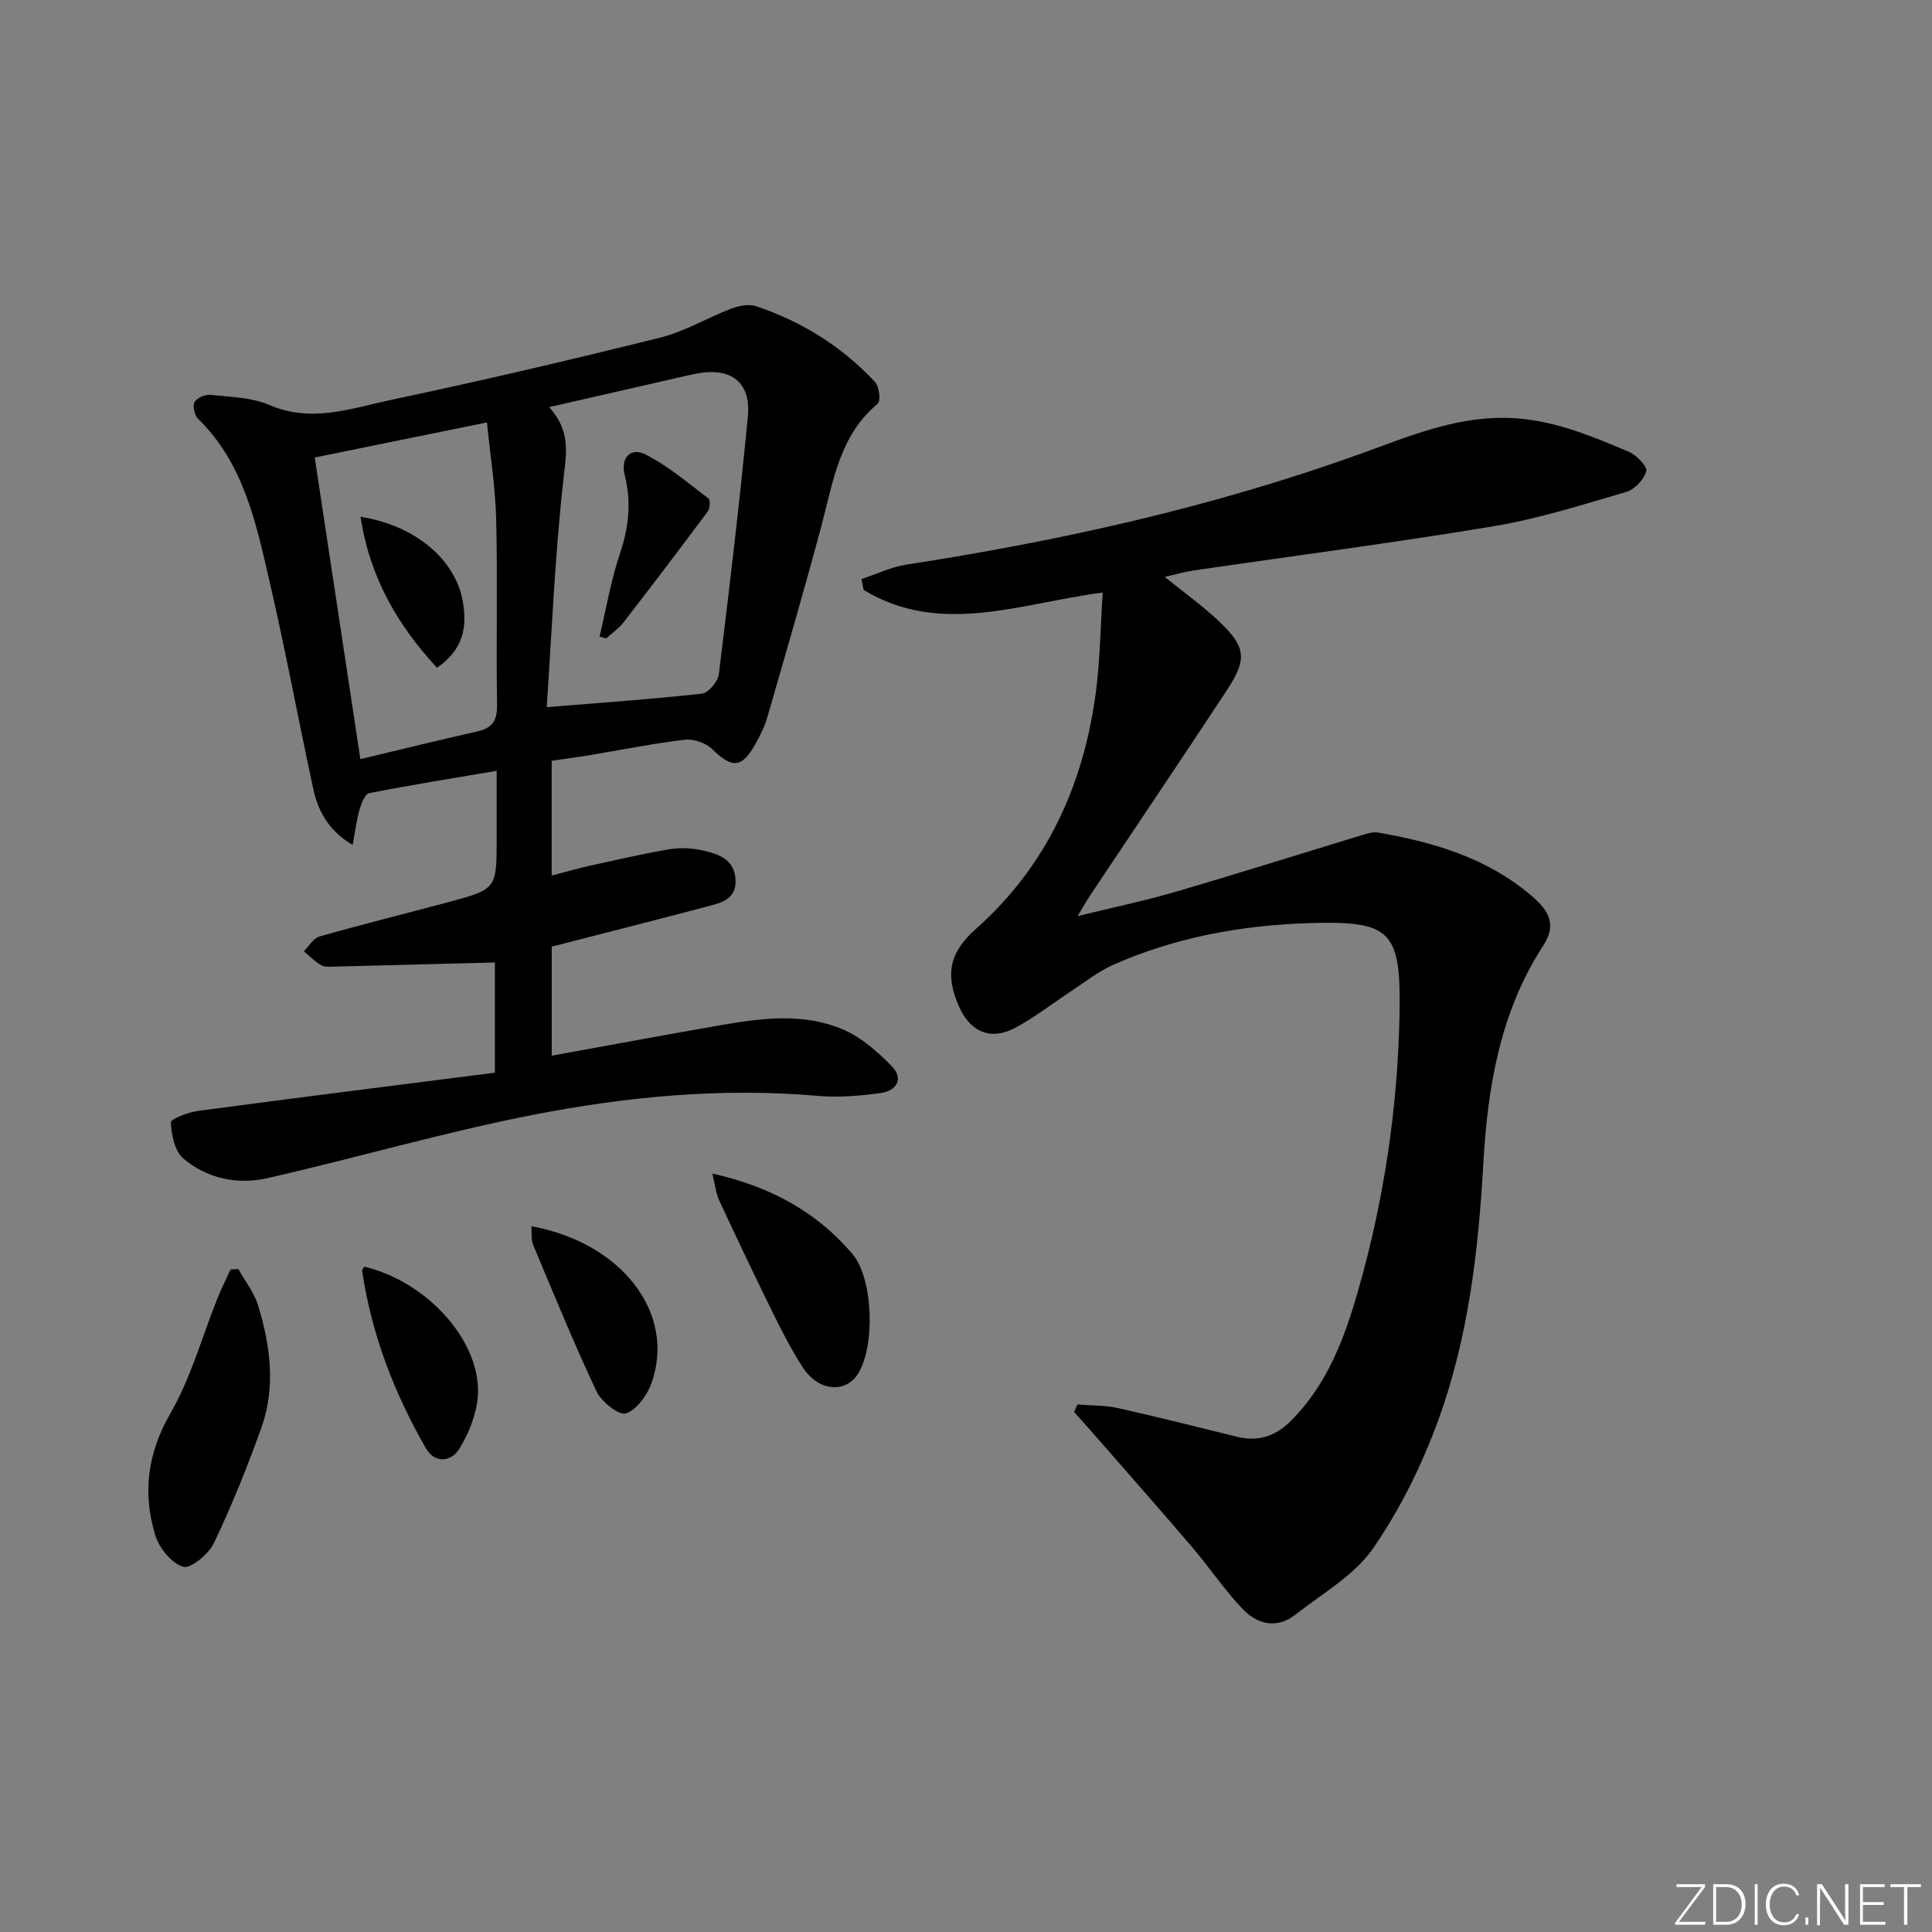 <svg enable-background="new 0 0 400 400" viewBox="0 0 400 400" xmlns="http://www.w3.org/2000/svg"><rect x="0" y="0" width="400" height="400" fill="#808080" stroke="none"/><g fill="#fafbfc"><path d="m346.9 398 5.4-7.3h-5.2v-.6h5.9v.6l-5.4 7.2h5.5l-.1.6h-6.2v-.5z"/><path d="m354.7 390.1h2.8c2.3 0 3.9 1.6 3.9 4.1s-1.6 4.3-3.9 4.3h-2.8zm.6 7.8h2c2.2 0 3.3-1.6 3.3-3.6 0-1.8-1-3.6-3.3-3.6h-2z"/><path d="m363.9 390.1v8.4h-.6v-8.4z"/><path d="m372.5 396.3c-.4 1.3-1.4 2.3-3.2 2.3-2.4 0-3.7-1.9-3.7-4.3 0-2.3 1.2-4.3 3.7-4.3 1.8 0 2.9 1 3.2 2.4h-.6c-.4-1.1-1.1-1.8-2.5-1.8-2.1 0-3 1.9-3 3.7s.9 3.7 3 3.7c1.4 0 2.1-.7 2.5-1.7z"/><path d="m373.8 398.5v-1.5h.6v1.5z"/><path d="m376.2 398.5v-8.4h1c1.3 2 4.4 6.7 4.9 7.6-.1-1.2-.1-2.4-.1-3.8v-3.8h.7v8.4h-.9c-1.2-1.9-4.4-6.8-5-7.7.1 1.1 0 2.3 0 3.9v3.9h-.6z"/><path d="m390 394.4h-4.3v3.5h4.7l-.1.6h-5.2v-8.4h5.1v.6h-4.5v3.1h4.3z"/><path d="m394.2 390.7h-2.8v-.6h6.3v.6h-2.8v7.8h-.7z"/></g><path d="m228.31 122.68c-17.1 2.23-33.59 9.09-49.51-.54-.14-.75-.28-1.51-.42-2.26 3.1-1.02 6.13-2.5 9.32-2.99 32.03-4.93 63.54-11.97 94.08-22.97 9.69-3.49 19.13-7.53 29.76-7.41 9.26.1 17.48 3.55 25.71 7.04 1.58.67 3.85 3.03 3.59 4.01-.46 1.72-2.41 3.78-4.15 4.29-9.05 2.65-18.12 5.54-27.4 7.09-20.62 3.44-41.37 6.13-62.06 9.15-1.87.27-3.71.81-6.08 1.35 4.07 3.3 7.84 6 11.18 9.15 5.64 5.32 5.94 7.84 1.69 14.3-9.32 14.17-18.81 28.23-28.22 42.34-.72 1.09-1.36 2.23-2.69 4.44 7.45-1.83 13.95-3.18 20.31-5.04 12.89-3.77 25.69-7.82 38.54-11.72 1.08-.33 2.28-.72 3.34-.54 11.4 1.98 22.35 5.17 31.45 12.81 3.37 2.82 5.9 5.77 2.77 10.58-8.9 13.68-11.51 29.13-12.41 45.08-1.01 17.95-3.07 35.84-9.19 52.8-3.4 9.42-7.96 18.72-13.64 26.93-3.88 5.61-10.53 9.36-16.1 13.74-3.8 2.99-7.84 1.99-10.83-1.11-3.78-3.92-6.82-8.53-10.37-12.69-6.22-7.3-12.58-14.49-18.88-21.72-1.89-2.17-3.81-4.31-5.72-6.46.23-.52.45-1.04.68-1.55 2.8.23 5.68.15 8.4.75 8.25 1.83 16.45 3.93 24.66 5.94 4.45 1.09 8-.13 11.27-3.42 7.43-7.5 10.94-16.91 13.76-26.72 5.39-18.78 8.25-37.97 8.61-57.47.32-17.25-1.8-19.28-18.86-18.73-14.03.45-27.74 2.96-40.65 8.73-2.97 1.33-5.59 3.45-8.34 5.26-3.88 2.55-7.58 5.44-11.64 7.64-5.09 2.75-9.37.95-11.71-4.34-2.99-6.76-1.92-11.3 3.48-16.09 14.6-12.97 22.21-29.6 24.8-48.65.92-6.88.99-13.87 1.47-21z" fill="#010000"/><path d="m114.22 157.51v23.76c2.87-.74 5.36-1.46 7.88-2.02 5.49-1.21 10.97-2.49 16.5-3.42 2.24-.38 4.71-.25 6.93.25 3.28.73 6.61 1.89 6.76 6.16.14 4.06-3.12 4.71-5.99 5.47-10.56 2.79-21.14 5.47-32.07 8.28v22.58c11.5-2.09 22.86-4.2 34.23-6.19 8.72-1.53 17.61-2.82 26.03.74 3.77 1.59 7.15 4.59 10.08 7.56 2.59 2.62 1.13 5.16-2.25 5.62-4.25.58-8.63.97-12.89.6-19.88-1.75-39.58.12-58.98 3.9-18.52 3.61-36.7 8.94-55.12 13.13-6.18 1.4-12.48.08-17.38-4.09-1.78-1.51-2.45-4.87-2.58-7.44-.04-.73 3.56-2.12 5.59-2.39 20.39-2.73 40.8-5.28 61.5-7.92 0-8.21 0-15.91 0-22.82-11.17.29-22.08.58-32.99.85-.99.02-2.16.17-2.95-.27-1.33-.74-2.42-1.91-3.61-2.9 1.06-1.05 1.95-2.69 3.21-3.05 8.77-2.5 17.63-4.69 26.44-7.05 10.28-2.75 10.27-2.78 10.27-13.26 0-4.3 0-8.59 0-14-9.23 1.57-17.84 2.94-26.38 4.62-.87.17-1.64 2.09-2 3.34-.62 2.13-.88 4.37-1.44 7.4-5.15-3.1-7.18-7.16-8.17-11.71-3.08-14.25-5.72-28.6-9.02-42.8-2.81-12.12-5.32-24.48-14.82-33.74-.74-.72-1.16-2.66-.71-3.47.48-.87 2.22-1.6 3.31-1.48 4.11.45 8.5.51 12.18 2.1 8.77 3.79 17.04.66 25.29-1.08 18.64-3.94 37.21-8.29 55.7-12.89 5.06-1.26 9.71-4.11 14.65-5.99 1.58-.6 3.65-.99 5.16-.48 9.46 3.17 17.75 8.36 24.57 15.66.88.94 1.23 3.96.58 4.51-7.96 6.62-9.23 16.14-11.66 25.26-3.54 13.29-7.41 26.5-11.22 39.72-.55 1.9-1.48 3.71-2.44 5.45-2.79 5.05-4.83 5.11-8.92 1.12-1.33-1.3-3.86-2.2-5.69-1.98-6.74.8-13.42 2.15-20.13 3.27-2.29.38-4.59.67-7.45 1.09zm-1.03-11.1c11.51-.94 21.85-1.65 32.13-2.8 1.34-.15 3.32-2.48 3.5-3.99 2.2-17.78 4.31-35.58 6.02-53.41.68-7.12-3.54-10.24-10.68-8.85-1.14.22-2.26.48-3.39.74-8.77 2-17.55 4.01-27.06 6.19 4.47 5 3.56 9.51 2.97 14.7-1.8 15.95-2.44 32.04-3.49 47.42zm-38.58 10.76c8.47-2.02 16.31-3.96 24.19-5.73 3.09-.69 4.16-2.19 4.11-5.48-.21-12.8.13-25.6-.18-38.4-.16-6.68-1.24-13.34-1.91-20.1-12.33 2.51-24.1 4.91-35.66 7.26 3.18 20.95 6.29 41.53 9.45 62.45z" fill="#010000"/><path d="m49.33 262.73c1.4 2.51 3.29 4.87 4.11 7.55 2.54 8.34 3.68 16.94.66 25.36-2.89 8.09-6.13 16.1-9.82 23.85-1.09 2.28-4.83 5.38-6.36 4.9-2.43-.75-4.98-3.91-5.78-6.56-2.64-8.72-1.63-16.93 3.16-25.24 4.24-7.35 6.53-15.83 9.73-23.79.81-2.02 1.79-3.97 2.69-5.96.53-.04 1.07-.08 1.61-.11z" fill="#010000"/><path d="m147.49 242.98c11.99 2.67 21.55 7.9 28.98 16.62 4.32 5.07 4.77 19.03 1.19 24.79-2.58 4.15-8.21 3.68-11.4-1.21-2.25-3.46-4.17-7.16-6-10.88-3.89-7.88-7.66-15.81-11.37-23.78-.69-1.52-.85-3.3-1.4-5.54z" fill="#010000"/><path d="m110.01 253.88c18.58 3.37 30.01 17.9 24.89 32.43-.89 2.53-3.05 5.56-5.31 6.32-1.42.48-5.07-2.4-6.08-4.54-4.71-9.98-8.87-20.22-13.15-30.41-.41-.97-.22-2.19-.35-3.8z" fill="#010000"/><path d="m75.39 262.25c13.21 3.1 24.51 15.77 23.52 27.08-.32 3.62-1.86 7.39-3.76 10.55-1.73 2.88-5.16 3.12-6.96-.01-6.57-11.43-11.27-23.62-13.21-36.75-.04-.27.26-.58.41-.87z" fill="#010000"/><path d="m124.13 131.78c1.39-5.81 2.39-11.75 4.29-17.39 1.81-5.37 2.29-10.58.93-16.01-.94-3.75 1.36-5.75 4.16-4.35 4.74 2.36 8.89 5.94 13.16 9.17.42.32.33 2.06-.13 2.68-5.74 7.71-11.55 15.37-17.44 22.97-.99 1.28-2.4 2.23-3.61 3.34-.44-.14-.9-.28-1.36-.41z" fill="#010000"/><path d="m74.65 106.99c12.22 1.98 19.42 9.44 21 16.72 1.37 6.32.05 10.96-5.18 14.54-8.09-8.77-13.92-18.64-15.82-31.26z" fill="#010000"/></svg>